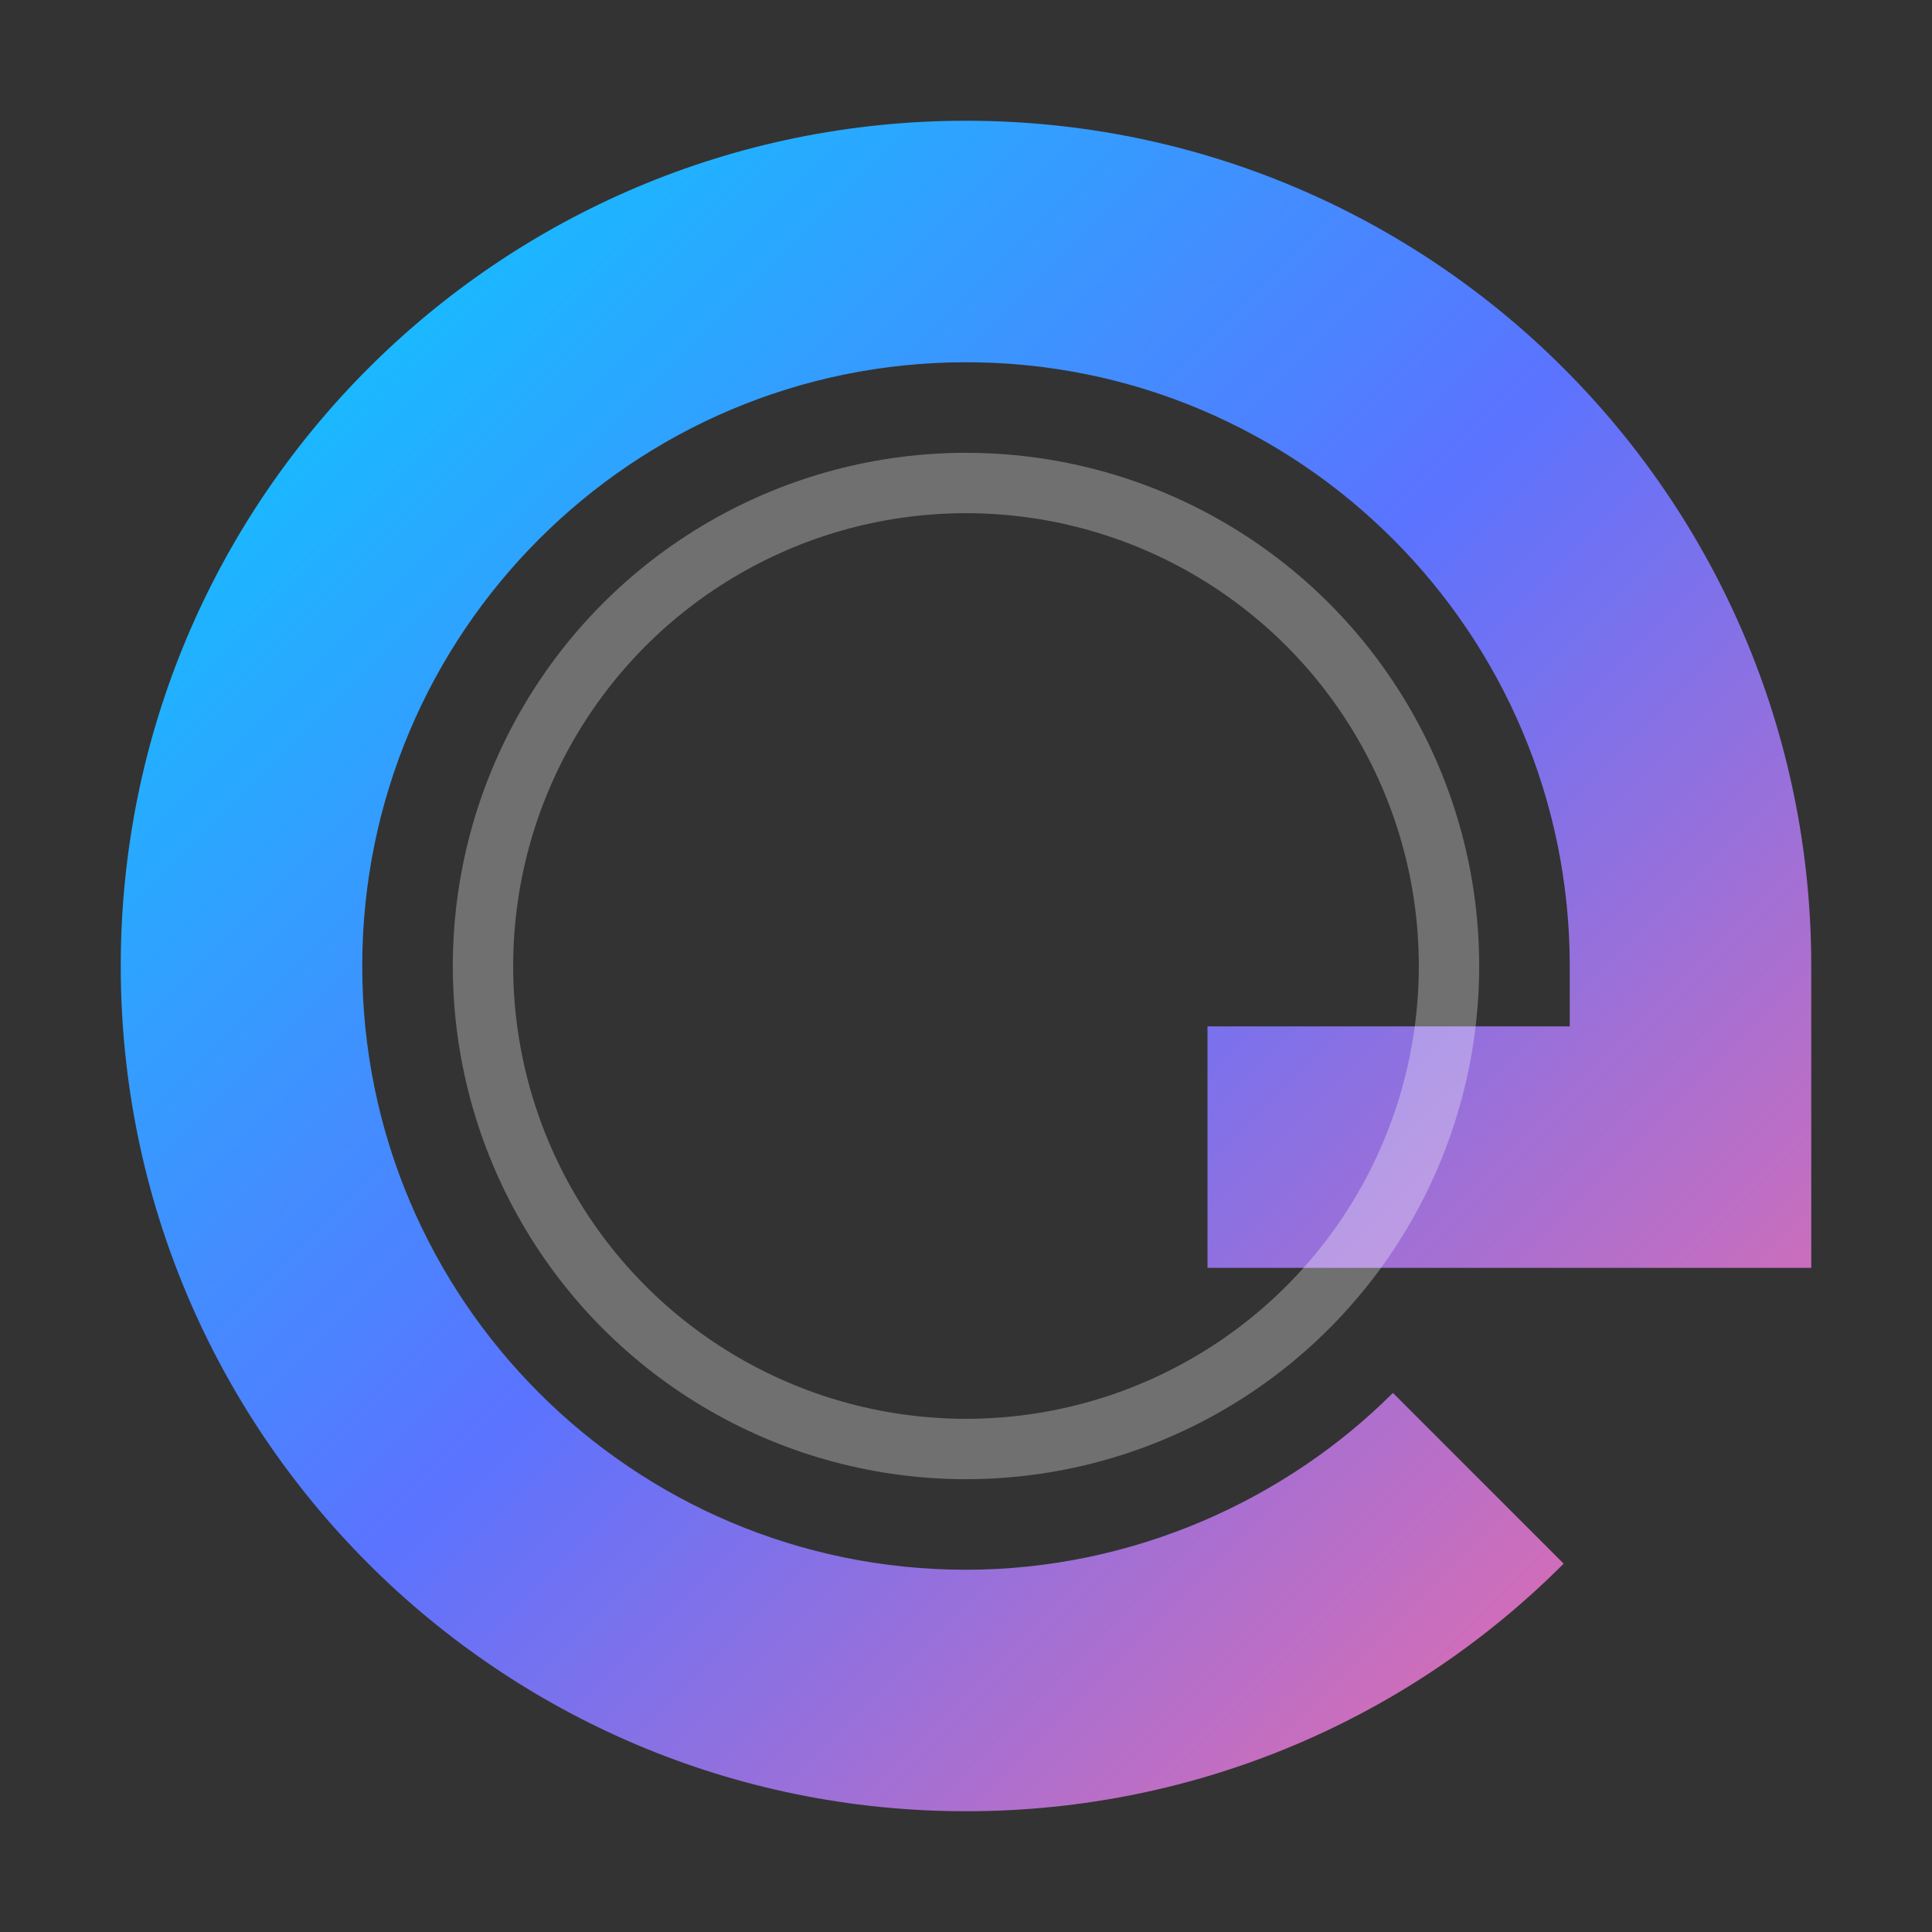 <svg width="64" height="64" viewBox="0 0 32 32" fill="none" xmlns="http://www.w3.org/2000/svg">
  <rect x="0" y="0" width="32" height="32" fill="#333333" stroke="none"/>
  <defs>
    <linearGradient id="grok-gradient" x1="0%" y1="0%" x2="100%" y2="100%">
      <stop offset="0%" style="stop-color:#00D4FF"/>
      <stop offset="50%" style="stop-color:#5B73FF"/>
      <stop offset="100%" style="stop-color:#FF6B9D"/>
    </linearGradient>
  </defs>
  
  <!-- Main G Shape -->
  <path d="M16 2C8.268 2 2 8.268 2 16s6.268 14 14 14c3.866 0 7.372-1.566 9.899-4.101L23.071 23.071C21.314 24.828 18.778 26 16 26c-5.523 0-10-4.477-10-10S10.477 6 16 6s10 4.477 10 10v1h-6v4h10v-5c0-7.732-6.268-14-14-14z" fill="url(#grok-gradient)"/>
  
  <!-- Inner highlight -->
  <circle cx="16" cy="16" r="8" fill="none" stroke="rgba(255,255,255,0.3)" stroke-width="1"/>
</svg>